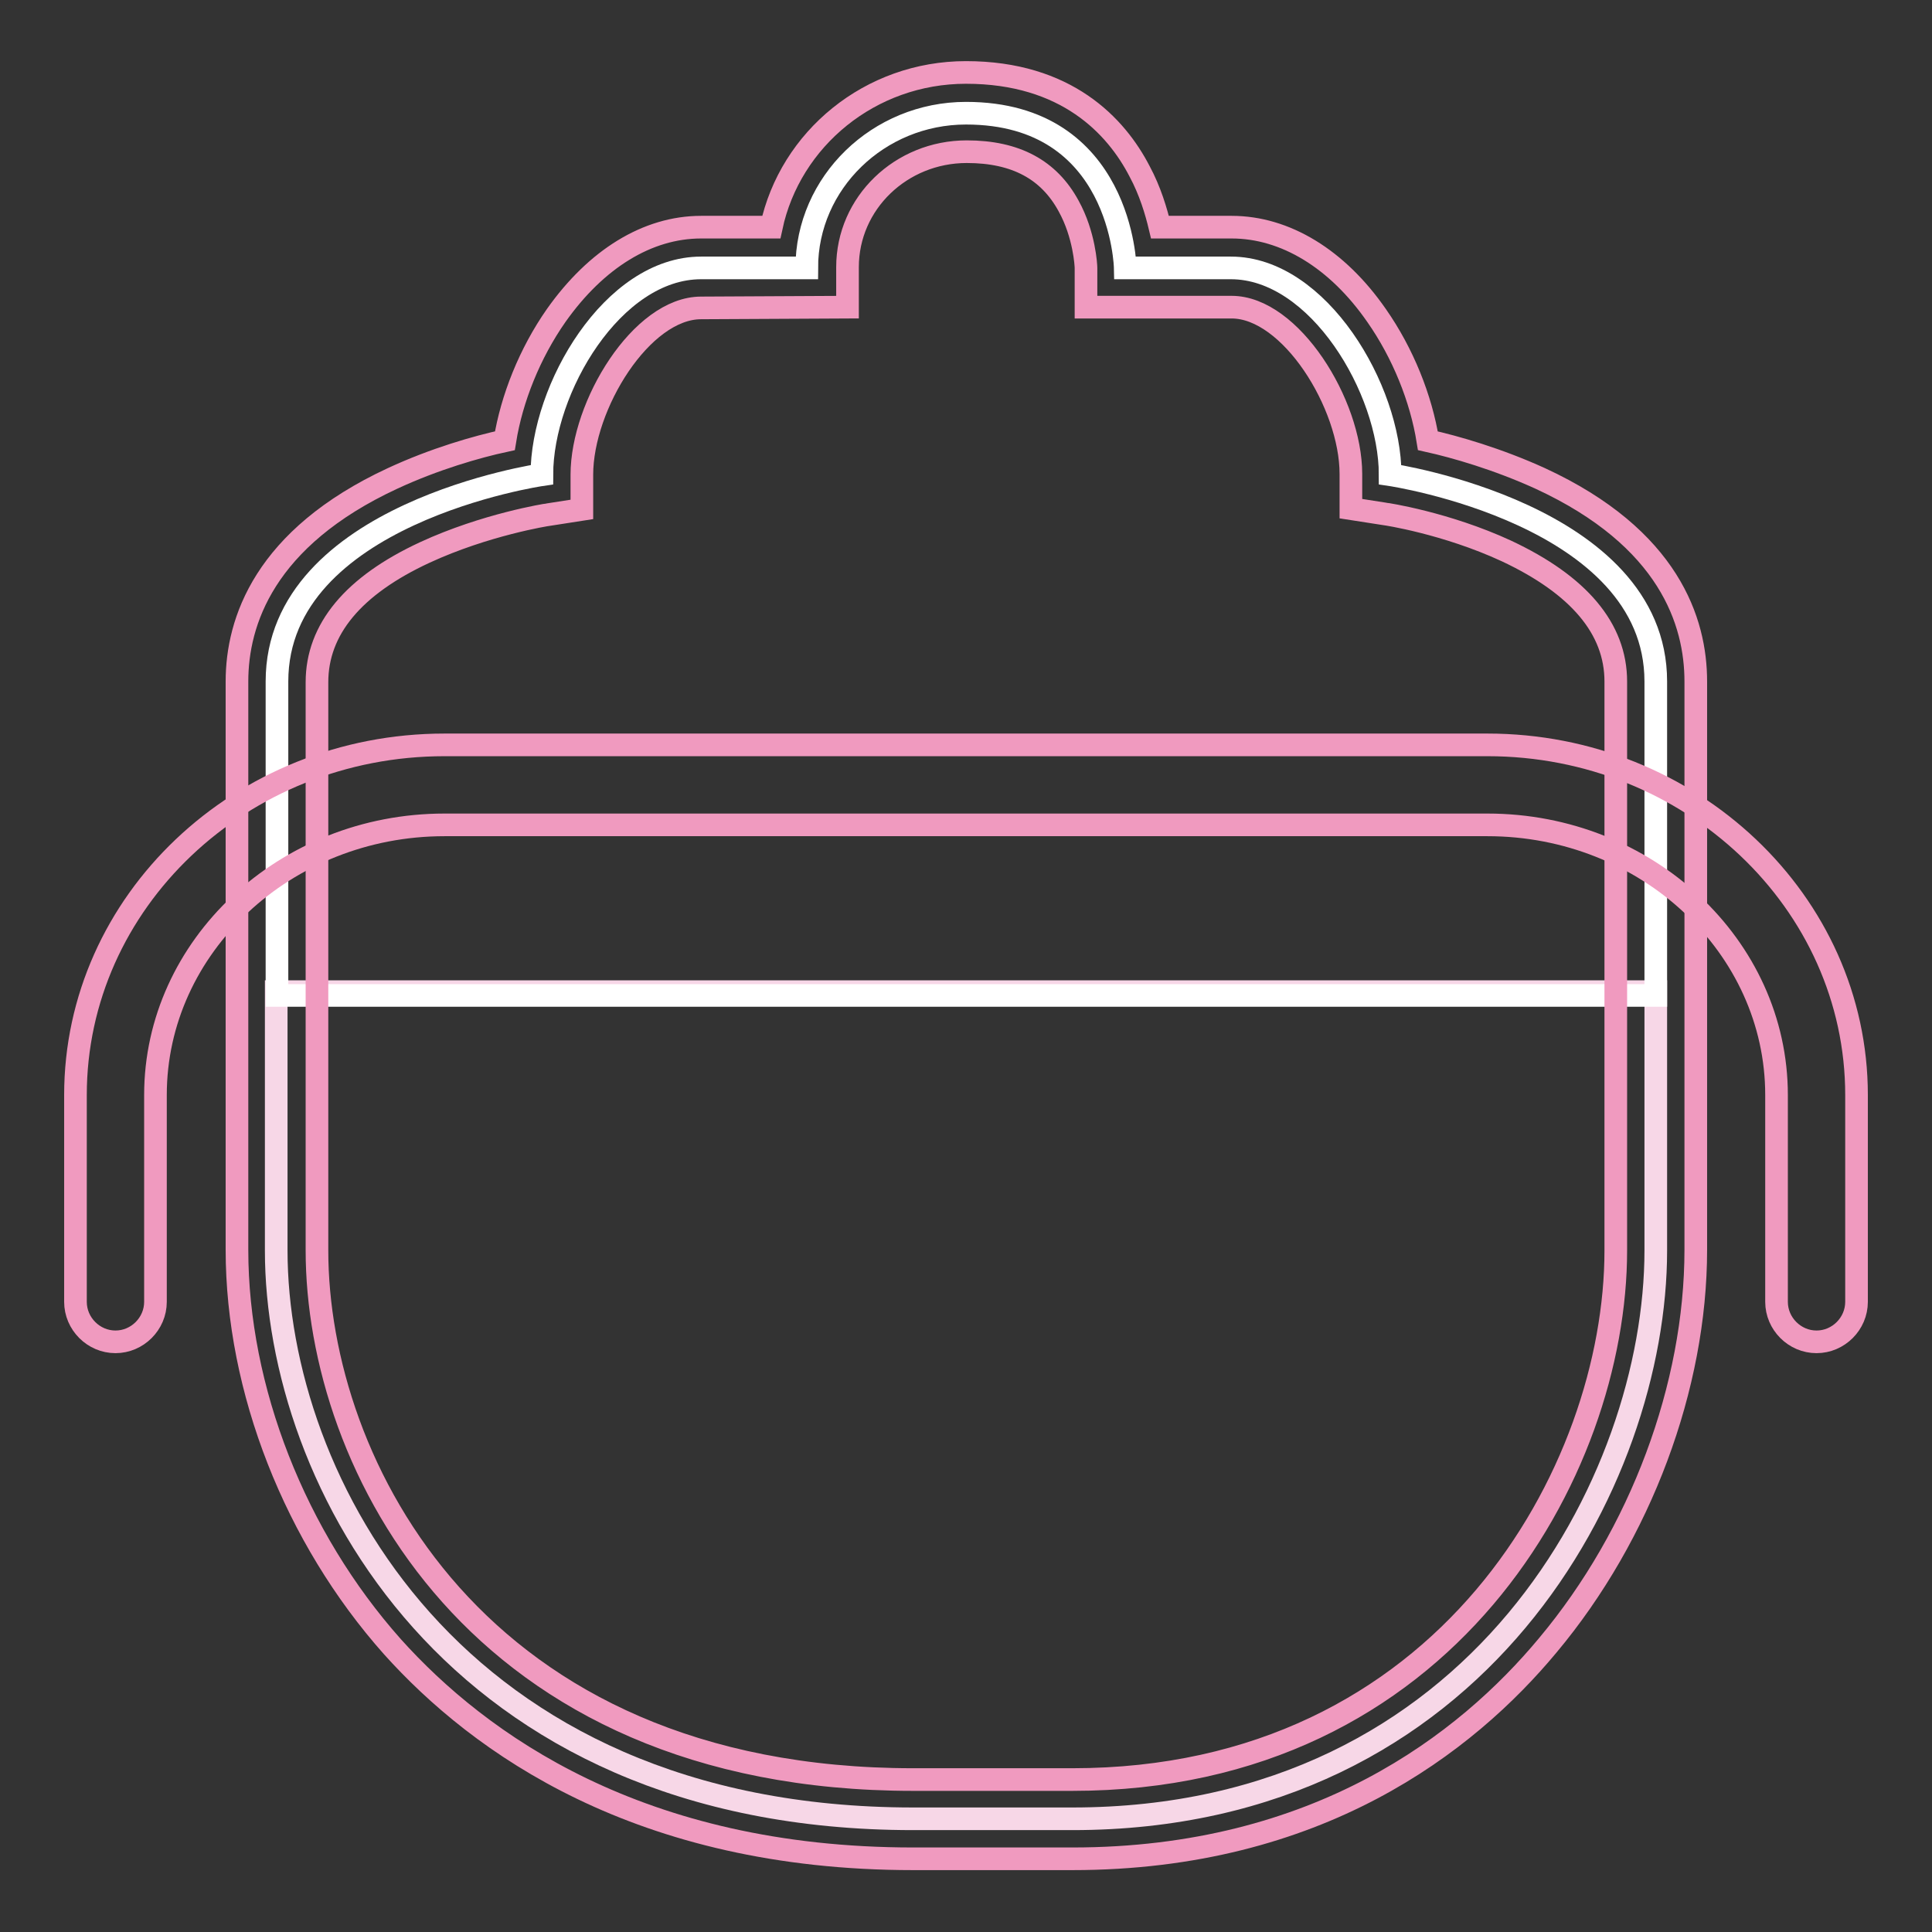 <?xml version="1.0" encoding="utf-8"?>
<!-- Svg Vector Icons : http://www.onlinewebfonts.com/icon -->
<!DOCTYPE svg PUBLIC "-//W3C//DTD SVG 1.1//EN" "http://www.w3.org/Graphics/SVG/1.1/DTD/svg11.dtd">
<svg version="1.1" xmlns="http://www.w3.org/2000/svg" xmlns:xlink="http://www.w3.org/1999/xlink" x="0px" y="0px" viewBox="0 0 256 256" enable-background="new 0 0 256 256" xml:space="preserve">
<rect x="0" y="0" width="256" height="256" fill="#333333" stroke="none"/>
<g> <path stroke-width="3" fill-opacity="0" stroke="#f7d7e7"  d="M219.4,165.7v-34.3H36.6v34.3C36.6,196,59.9,241,121,241h21.1C196.1,241,219.4,196,219.4,165.7z"/> <path stroke-width="3" fill-opacity="0" stroke="#ffffff"  d="M184.2,62.9c0-11.3-9.5-27.4-21.1-27.4h-14c0,0-0.4-20.5-21.1-20.5c-11.6,0-21.1,9.2-21.1,20.5h-14 c-11.7,0-21.1,16-21.1,27.4c0,0-35.1,5.1-35.1,27.4v41.6h182.7V90.3C219.4,68.1,184.2,62.9,184.2,62.9L184.2,62.9z"/> <path stroke-width="3" fill-opacity="0" stroke="#f09abf"  d="M142.1,246.3H121c-36.3,0-57.5-15.3-69-28.1c-12.9-14.5-20.6-34.1-20.6-52.6V90.3c0-7.9,3.6-19,20.6-26.9 c5.6-2.6,11.2-4.2,14.9-5c0.9-5.6,3.3-11.6,6.8-16.6c5.3-7.5,12.1-11.7,19.2-11.7h9.3c2.5-11.7,13.1-20.5,25.8-20.5 c13.3,0,19.9,7.1,23,13.1c1.4,2.6,2.2,5.3,2.7,7.4h9.5c7.1,0,14,4.2,19.2,11.7c3.5,5,5.9,11,6.8,16.6c3.6,0.8,9.2,2.4,14.9,5 c17.1,7.9,20.6,19,20.6,26.9v75.3c0,18.1-7.3,37.7-19.6,52.4C194.3,231,174.6,246.3,142.1,246.3z M92.9,40.8 c-7.9,0-15.8,12.9-15.8,22.1v4.6l-4.5,0.7c-0.1,0-8.3,1.3-16.3,5c-9.5,4.4-14.3,10.2-14.3,17.2v75.3c0,28.2,21,70.1,79,70.1h21.1 c49.6,0,72-41,72-70.1V90.3c0-7-4.9-12.8-14.5-17.3c-8-3.7-16-4.9-16.1-4.9l-4.5-0.7v-4.6c0-9.3-8-22.1-15.8-22.1h-19.3l0-5.2 c0-0.3-0.2-4.4-2.3-8.2c-2.6-4.8-7-7.2-13.5-7.2c-8.7,0-15.8,6.8-15.8,15.3v5.3L92.9,40.8L92.9,40.8z"/> <path stroke-width="3" fill-opacity="0" stroke="#f09abf"  d="M240.7,177.8c-2.9,0-5.3-2.4-5.3-5.3v-27.4c0-19.7-17.2-35.8-38.3-35.8H58.9c-21.1,0-38.3,16.1-38.3,35.8 v27.4c0,2.9-2.4,5.3-5.3,5.3c-2.9,0-5.3-2.4-5.3-5.3v-27.4c0-25.6,21.9-46.4,48.9-46.4h138.2c26.9,0,48.9,20.8,48.9,46.4v27.4 C246,175.4,243.6,177.8,240.7,177.8z"/></g>
</svg>